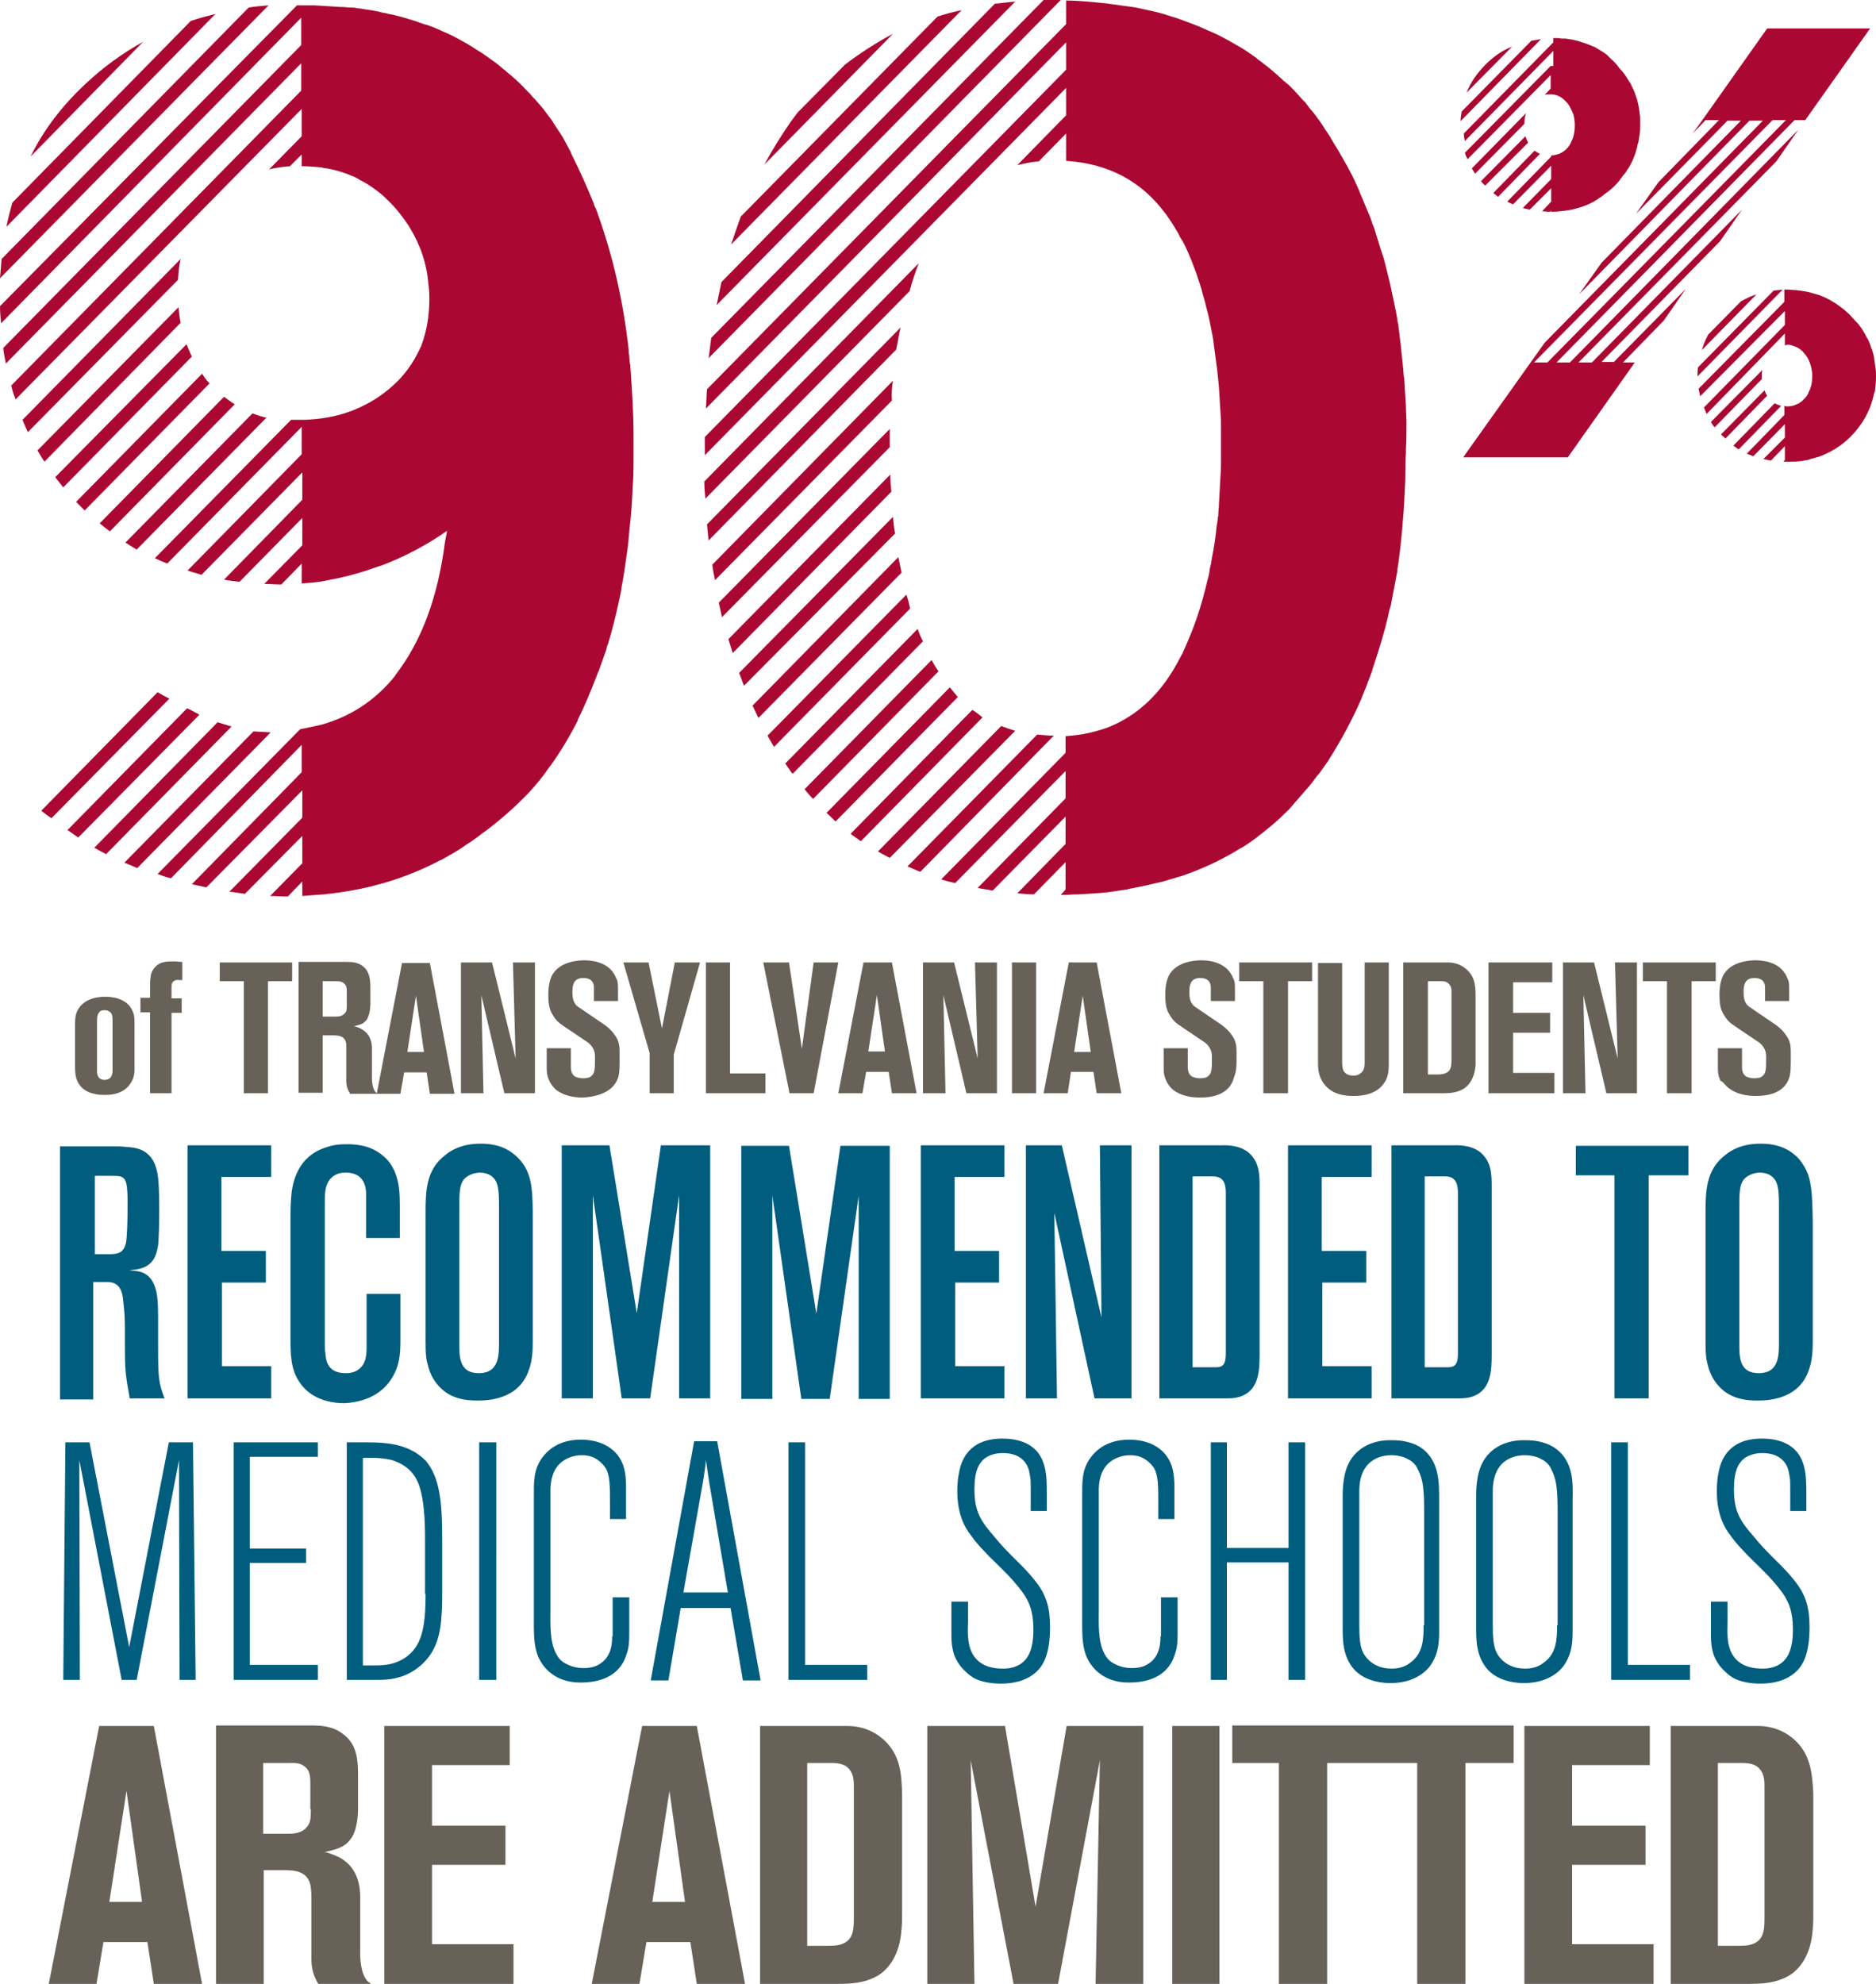 <?xml version="1.0" encoding="utf-8"?>
<!-- Generator: Adobe Illustrator 24.3.0, SVG Export Plug-In . SVG Version: 6.00 Build 0)  -->
<svg version="1.1" id="Layer_1" xmlns="http://www.w3.org/2000/svg" xmlns:xlink="http://www.w3.org/1999/xlink" x="0px" y="0px"
	 viewBox="0 0 350 370" style="enable-background:new 0 0 350 370;" xml:space="preserve">
<style type="text/css">
	.st0{fill:#AA0832;}
	.st1{fill:#005D7D;}
	.st2{fill:#686158;}
</style>
<path class="st0" d="M49.7,77.9c-0.9-0.2-1.8-0.5-2.6-0.8l-23.7,24.1c0.7,0.4,1.4,0.9,2.1,1.3L49.7,77.9z M33.7,60.2
	c-0.2-0.9-0.3-1.9-0.4-2.9L7,84c0.4,0.7,0.8,1.4,1.3,2.1L33.7,60.2z M10.3,89c0.5,0.6,1,1.3,1.5,1.9l24-24.4c-0.4-0.8-0.7-1.6-1-2.3
	L10.3,89z M37.7,69.7L14.2,93.6c0.2,0.2,0.4,0.4,0.6,0.6c0.3,0.3,0.7,0.7,1,1l23.3-23.7c-0.1-0.1-0.1-0.1-0.2-0.2
	C38.5,70.9,38.1,70.3,37.7,69.7z M29.4,129.1L7.7,151.2c0.6,0.5,1.3,1,1.9,1.4l22-22.3C30.8,129.9,30.1,129.5,29.4,129.1z
	 M118.2,81.3c0-4.5-0.3-8.8-0.6-13l0,0c0-0.2,0-0.4-0.1-0.5c0-0.5-0.1-1-0.1-1.4c0-0.2-0.1-0.4-0.1-0.7c0-0.1,0-0.3,0-0.4l0,0
	c-1-9-2.9-17.3-5.6-24.9l0,0c0-0.1-0.1-0.2-0.1-0.3c-0.2-0.6-0.4-1.2-0.7-1.7c0-0.1-0.1-0.2-0.1-0.4l0,0c-1.3-3.2-2.7-6.3-4.2-9.3
	l0,0c0-0.1-0.1-0.2-0.1-0.3c-0.5-0.9-1-1.9-1.5-2.8c-0.5-0.8-1-1.5-1.5-2.3l0,0c-0.1-0.1-0.1-0.2-0.2-0.3c-0.1-0.2-0.2-0.3-0.3-0.5
	c-0.3-0.4-0.6-0.8-0.9-1.2l0,0c-0.7-1-1.5-1.9-2.3-2.8l0,0c-0.1-0.1-0.2-0.2-0.3-0.3c-0.4-0.5-0.8-0.9-1.3-1.4c0,0,0,0-0.1-0.1l0,0
	c-0.8-0.9-1.7-1.7-2.6-2.5l0,0c-0.5-0.4-1-0.8-1.4-1.2c-0.1,0-0.1-0.1-0.2-0.1c-0.1-0.1-0.1-0.1-0.2-0.2l0,0
	c-0.9-0.8-1.9-1.5-2.9-2.2l0,0c-0.7-0.5-1.3-0.9-2-1.3l0,0c-1-0.7-2.1-1.3-3.2-1.9l0,0c-0.1,0-0.1-0.1-0.2-0.1c-0.7-0.4-1.3-0.7-2-1
	l0,0c-1.2-0.5-2.3-1.1-3.6-1.5l0,0c-0.1-0.1-0.3-0.1-0.4-0.1c-0.4-0.1-0.8-0.3-1.2-0.4C78,4.1,77.7,4,77.4,3.9l0,0
	c-1.3-0.4-2.6-0.8-3.9-1.1l0,0c-0.3-0.1-0.6-0.1-1-0.2c-0.3-0.1-0.7-0.2-1-0.2c-0.2-0.1-0.5-0.1-0.7-0.2l0,0
	c-1.4-0.3-2.9-0.5-4.3-0.7l0,0c-0.4-0.1-0.9-0.1-1.3-0.1c-0.4,0-0.9-0.1-1.3-0.1c-0.1,0-0.2,0-0.4,0l0,0c-1.6-0.1-3.2-0.2-4.8-0.3
	l0,0c-0.8,0-1.6,0-2.5,0h0v0c-0.3,0-0.5,0-0.8,0L0,57.1c0,1.1,0.1,2.1,0.2,3.2l56-57v5.1L0.6,64.9c0.1,1,0.3,1.9,0.5,2.9l55.1-56
	v5.1l-54.1,55c0.2,0.9,0.5,1.8,0.8,2.6l53.4-54.2v5.1l-6.1,6.2c1.2-0.3,2.5-0.5,3.9-0.6l2.2-2.2V31h0c1.2,0,2.3,0.1,3.4,0.2
	c0.2,0,0.4,0,0.5,0.1c0.2,0,0.5,0.1,0.7,0.1c0.2,0,0.4,0.1,0.6,0.1c1.5,0.3,3,0.8,4.4,1.4c0.3,0.1,0.6,0.3,0.8,0.4
	c0.1,0,0.2,0.1,0.3,0.2c0.3,0.1,0.5,0.3,0.8,0.4c1.1,0.6,2.2,1.4,3.2,2.2c0.2,0.2,0.5,0.4,0.7,0.6c0.1,0.1,0.2,0.2,0.3,0.3
	c0.2,0.2,0.4,0.4,0.6,0.6c0.2,0.2,0.5,0.5,0.7,0.7c1.1,1.2,2,2.4,2.8,3.6c0.1,0.1,0.1,0.2,0.2,0.3c0.7,1.2,1.4,2.4,1.9,3.7
	c0.1,0.2,0.2,0.5,0.3,0.7c0.7,1.9,1.2,3.9,1.4,6.1c0,0.3,0.1,0.6,0.1,1c0.1,0.7,0.1,1.4,0.1,2.1c0,2.4-0.3,4.7-0.9,6.8
	c-0.1,0.2-0.1,0.5-0.2,0.7c-0.1,0.4-0.3,0.8-0.4,1.2c-0.1,0.2-0.2,0.4-0.3,0.6c-1.2,2.6-2.9,5-5.2,7c-1.7,1.5-3.5,2.7-5.4,3.6
	c-0.1,0.1-0.3,0.1-0.4,0.2c-0.5,0.2-1.1,0.5-1.6,0.7c-0.1,0-0.2,0.1-0.3,0.1c-2.7,1-5.6,1.5-8.8,1.6c-0.4,0-0.7,0-1.1,0
	c-0.4,0-0.8,0-1.2,0l-25.4,25.8c0.8,0.4,1.5,0.7,2.3,1l25.1-25.5v5.1l-21.3,21.7c0.8,0.3,1.7,0.5,2.6,0.8l18.8-19.1v5.1l-14.6,14.9
	c1,0.2,1.9,0.3,2.9,0.4l11.7-11.9v5.1l-7.1,7.2c0.9,0,1.9,0.1,2.8,0.1c0.1,0,0.3,0,0.4,0l3.8-3.9v3.7c0.5,0,1-0.1,1.5-0.1l0,0
	c1.3-0.1,2.6-0.3,3.9-0.6l0,0c2.3-0.4,4.5-1,6.7-1.7l0,0c0,0,0,0,0,0c0.9-0.3,1.7-0.6,2.6-0.9c0,0,0.1,0,0.1,0
	c4.2-1.6,8.3-3.7,12.3-6.5c-0.1,0.8-0.3,1.5-0.4,2.2c-1.3,10.1-4.3,18.2-9,24.4c-0.2,0.2-0.3,0.5-0.5,0.7c-3.6,4.4-8.2,7.4-13.7,8.9
	c-0.5,0.1-0.9,0.2-1.4,0.3c-0.3,0.1-0.6,0.1-0.9,0.2c-0.5,0.1-1,0.2-1.5,0.3l-26.6,27c0.8,0.3,1.6,0.6,2.5,0.8l24.4-24.9v5.1
	l-20.5,20.9c0.9,0.2,1.8,0.4,2.7,0.6l17.9-18.1v5.1l-13.6,13.8c1,0.1,2,0.3,2.9,0.4l10.7-10.8v5.1l-6,6.1c1,0,2,0.1,3.1,0.1h0.2
	l2.7-2.8v2.7c1.4-0.1,2.7-0.2,4-0.3c0.3,0,0.6-0.1,1-0.1c2.5-0.3,5-0.7,7.5-1.3l0,0c1.6-0.4,3.1-0.8,4.6-1.3l0,0
	c3-1,5.9-2.2,8.7-3.7l-0.1,0.1c1.6-0.9,3.3-1.8,4.8-2.9c0.1-0.1,0.2-0.1,0.3-0.2c0.7-0.4,1.3-0.9,1.9-1.3c0.3-0.2,0.6-0.5,0.9-0.7
	c0.3-0.2,0.7-0.5,1-0.7l0.1-0.1c2.6-2,5.1-4.2,7.5-6.7c1.4-1.5,2.8-3.2,4-5l0.1-0.1c1.9-2.6,3.6-5.5,5.2-8.6l-0.2,0.2
	c1.4-2.7,2.6-5.7,3.8-8.8c0-0.1,0.1-0.2,0.1-0.3l0.1-0.1c0.3-1,0.7-1.9,1-2.9c0.1-0.3,0.2-0.5,0.3-0.8c0.1-0.3,0.2-0.6,0.2-0.8
	c0.1-0.2,0.1-0.4,0.2-0.5l0,0c0.8-2.6,1.5-5.4,2.1-8.2c0.2-0.9,0.4-1.8,0.5-2.7c0.4-2.1,0.7-4.2,1-6.4l0,0c0.2-1.3,0.3-2.5,0.4-3.8
	l0,0c0.2-1.8,0.4-3.7,0.5-5.6l0,0c0.1-1.2,0.1-2.4,0.2-3.6l0,0c0.1-1.7,0.1-3.5,0.1-5.3l0,0c0-0.6,0-1.2,0-1.9
	C118.2,82.3,118.2,81.8,118.2,81.3L118.2,81.3z M47.3,136.4l-24.1,24.5c0.8,0.3,1.5,0.6,2.4,1l24.9-25.3
	C49.4,136.5,48.4,136.5,47.3,136.4z M36.5,132.9c-0.6-0.3-1.1-0.6-1.6-0.8l-22.3,22.7c0.7,0.5,1.3,0.9,2,1.4l22.6-22.9
	C36.9,133.1,36.7,133,36.5,132.9z M40.6,134.7l-23,23.4c0.7,0.4,1.4,0.8,2.2,1.2l23.4-23.8C42.3,135.2,41.5,135,40.6,134.7z
	 M33.7,48.3l-29.5,30c0.3,0.8,0.7,1.6,1,2.3l28-28.4C33.3,50.8,33.4,49.5,33.7,48.3z M18.6,97.6c0.6,0.5,1.2,1,1.9,1.5l23.3-23.7
	c-0.7-0.4-1.3-0.9-2-1.4L18.6,97.6z M35.6,3.9L2.3,37.8c-0.4,1.5-0.8,2.9-1.1,4.5l39-39.7C38.6,3,37.1,3.4,35.6,3.9z M16,15.6
	c-4.3,4-7.8,8.5-10.3,13.6L26.7,7.8C22.9,9.9,19.3,12.5,16,15.6z M46.4,1.4L0.3,48.3c-0.1,1.2-0.2,2.4-0.3,3.6L50.1,1
	C48.9,1.1,47.6,1.2,46.4,1.4z M166,80l-31.9,32.4c0.2,0.9,0.4,1.8,0.6,2.7L166,83.4C166,82.3,166,81.2,166,80z M166.6,71l-33.7,34.3
	c0.1,1,0.3,1.9,0.5,2.9l33-33.5C166.3,73.4,166.4,72.2,166.6,71z M168,61.1l-36.1,36.7c0.1,1,0.2,2,0.3,3l35-35.6
	C167.5,63.8,167.7,62.4,168,61.1z M171.4,49.1l-40,40.7c0,1.1,0.1,2.1,0.2,3.2l38.1-38.7C170.2,52.4,170.8,50.7,171.4,49.1z
	 M157.7,12l-8.9,9c-0.4,0.5-0.8,1.1-1.2,1.6c-1.8,2.6-3.5,5.3-5,8.1l24-24.4C163.4,8,160.5,9.9,157.7,12z M166.1,88.5l-30.2,30.7
	c0.3,0.9,0.5,1.7,0.8,2.6l29.6-30.1C166.2,90.6,166.1,89.6,166.1,88.5z M174.9,3.1l-36.7,37.3c-0.6,1.7-1.2,3.4-1.8,5.2l43-43.7
	C177.9,2.2,176.4,2.6,174.9,3.1z M196.9,0c-0.8,0-1.5,0-2.2,0l-62,63c-0.2,1.3-0.3,2.6-0.5,3.8L197.9,0C197.6,0,197.2,0,196.9,0z
	 M185.6,0.7l-51,51.9c-0.3,1.4-0.6,2.8-0.9,4.3l55.7-56.6C188,0.4,186.8,0.6,185.6,0.7z M186.8,135.4l-23,23.4
	c0.7,0.4,1.4,0.8,2.2,1.2l23.4-23.7C188.4,136,187.6,135.7,186.8,135.4z M177.2,128.2l-23,23.4c0.6,0.5,1.1,1.1,1.7,1.6l22.8-23.2
	C178.2,129.4,177.7,128.8,177.2,128.2z M181.4,132.4l-22.7,23.1c0.6,0.5,1.3,0.9,1.9,1.4l22.7-23.1
	C182.7,133.3,182.1,132.8,181.4,132.4z M166.6,96.4l-28.7,29.1c0.3,0.8,0.6,1.6,0.9,2.4L167,99.5C166.8,98.5,166.7,97.5,166.6,96.4z
	 M193.5,137l-24.2,24.6c0.8,0.3,1.6,0.7,2.4,1l24.9-25.4C195.6,137.2,194.6,137.1,193.5,137z M173.8,123.1l-23.7,24.1
	c0.5,0.6,1,1.2,1.6,1.8l23.4-23.8C174.6,124.5,174.2,123.8,173.8,123.1z M167.6,103.9l-27.2,27.7c0.4,0.8,0.7,1.5,1.1,2.3l26.7-27.1
	C168,105.8,167.8,104.9,167.6,103.9z M169.1,110.9l-25.9,26.3c0.4,0.7,0.8,1.4,1.2,2.1l25.4-25.8
	C169.6,112.6,169.4,111.7,169.1,110.9z M171.2,117.3l-24.7,25.1c0.4,0.6,0.8,1.1,1.1,1.6c0.1,0.1,0.2,0.2,0.3,0.3l24.3-24.7
	C171.8,118.9,171.5,118.1,171.2,117.3z M262.4,78.9L262.4,78.9c0-1.1-0.1-2.2-0.1-3.2l0,0c-0.1-1.6-0.2-3.2-0.3-4.8l0,0
	c0-0.2,0-0.5-0.1-0.7c0-0.4-0.1-0.8-0.1-1.2c0-0.4-0.1-0.8-0.1-1.2l0,0c-0.2-1.6-0.3-3.1-0.5-4.6l0,0c-0.1-0.5-0.1-1-0.2-1.5
	c0-0.3-0.1-0.6-0.1-0.9c0-0.2,0-0.3-0.1-0.5l0,0c-0.2-1.5-0.5-2.9-0.8-4.3l0,0c-0.2-0.9-0.4-1.9-0.6-2.8l0,0c-0.3-1.4-0.7-2.8-1-4.1
	l0,0c-0.2-0.9-0.5-1.7-0.8-2.6l0,0c-0.4-1.3-0.8-2.6-1.2-3.9l0,0c-0.1-0.2-0.1-0.3-0.2-0.5c-0.1-0.2-0.2-0.4-0.2-0.6
	c-0.2-0.4-0.3-0.9-0.5-1.3l0,0c-0.5-1.2-1-2.4-1.5-3.6l0,0c-0.1-0.3-0.3-0.6-0.4-1c-0.2-0.4-0.3-0.7-0.5-1.1c0-0.1-0.1-0.2-0.1-0.2
	l0,0c-0.5-1.2-1.1-2.3-1.7-3.4l0,0c-0.4-0.7-0.8-1.4-1.2-2.1l0,0c-0.6-1.1-1.3-2.1-1.9-3.2l0,0c-0.4-0.7-0.9-1.3-1.3-2l0,0
	c-0.2-0.3-0.4-0.6-0.6-0.9c-0.5-0.7-1-1.4-1.6-2.1l0,0c-0.1-0.1-0.1-0.1-0.2-0.2c-0.2-0.3-0.4-0.5-0.6-0.8c-0.2-0.3-0.4-0.6-0.7-0.8
	l0,0c-0.8-0.9-1.6-1.8-2.4-2.6l0,0c-0.2-0.2-0.5-0.5-0.8-0.7c-0.1-0.1-0.3-0.3-0.5-0.4c-0.2-0.2-0.3-0.3-0.5-0.5l0,0
	c-0.9-0.8-1.8-1.6-2.7-2.3l0,0c-0.4-0.3-0.9-0.7-1.3-1c-0.1-0.1-0.2-0.1-0.3-0.2c-0.1-0.1-0.2-0.2-0.3-0.3l0,0c-1-0.7-2-1.4-3-2l0,0
	c-0.7-0.4-1.4-0.8-2.1-1.2l0,0c-1.1-0.6-2.2-1.2-3.4-1.7l0,0c-0.8-0.3-1.5-0.7-2.3-1l0,0c-1.2-0.5-2.4-0.9-3.7-1.4l0,0
	c-0.8-0.3-1.7-0.5-2.5-0.8l0,0c-1.3-0.4-2.7-0.7-4.1-1l0,0c-0.9-0.2-1.8-0.4-2.8-0.5l0,0c-1.4-0.2-2.9-0.4-4.4-0.6l0,0
	c-1-0.1-2-0.2-3.1-0.3l0,0c-1.4-0.1-2.7-0.2-4.1-0.2v4.4l-67,68.1c-0.1,1.2-0.1,2.4-0.2,3.6l67.2-68.3v5.1l-67.4,68.5
	c0,0.7,0,1.3,0,2c0,0.5,0,0.9,0,1.4l67.4-68.5v5.1l-9.1,9.3c1.3-0.3,2.6-0.6,4-0.7l5.1-5.2v5.1c7.8,0.5,14,3.7,18.5,9.8
	c0,0,0.1,0.1,0.1,0.1l0,0c0.7,1,1.4,2,2,3.1l0,0c0.3,0.4,0.5,0.9,0.7,1.3c0.1,0.1,0.1,0.2,0.2,0.3c0.1,0.1,0.1,0.2,0.2,0.3
	c0,0.1,0.1,0.1,0.1,0.2l0,0c0.6,1.1,1.1,2.3,1.6,3.5l0,0c0.3,0.8,0.6,1.6,0.9,2.4c0.4,1.3,0.9,2.5,1.2,3.9l0,0
	c0.3,0.9,0.5,1.8,0.7,2.6l0,0c0.4,1.4,0.7,2.9,1,4.5c0.2,0.9,0.3,1.7,0.4,2.6l0,0c0.2,1.5,0.4,3,0.6,4.5l0,0c0.1,1,0.2,1.9,0.3,2.9
	c0.1,1.6,0.2,3.3,0.3,4.9l0,0c0.1,1.1,0.1,2.1,0.1,3.3l0,0c0,1.1,0,2.2,0,3.3c0,0.6,0,1.2,0,1.8l0,0c0,1.2,0,2.3-0.1,3.5l0,0
	c-0.1,1.9-0.2,3.7-0.3,5.5c0,0.5-0.1,1-0.1,1.6c0,0.2,0,0.4-0.1,0.6c0,0.5-0.1,1-0.2,1.5l0,0c-0.2,2.1-0.5,4.1-0.9,6.1
	c-0.1,0.7-0.2,1.3-0.4,2c0,0.1,0,0.1,0,0.2c-0.1,0.6-0.2,1.2-0.4,1.8c-0.6,2.6-1.3,5.1-2.1,7.4c-0.7,2-1.5,3.9-2.3,5.7l0,0
	c-0.2,0.5-0.4,0.9-0.7,1.4c-3.3,6.5-7.9,10.9-13.6,13.1c-1.4,0.5-2.9,0.9-4.4,1.2l0,0c-1.1,0.2-2.3,0.3-3.4,0.4v3.1l-23.2,23.6
	c0.9,0.3,1.7,0.5,2.6,0.7l20.6-20.9v5.1l-16.4,16.7c0.9,0.2,1.9,0.3,2.8,0.5l13.6-13.8v5.1l-9,9.2c1,0.1,2.1,0.2,3.1,0.2l5.9-6v5.1
	l-0.9,1c0.3,0,0.6,0,0.9,0v0c0.6,0,1.2-0.1,1.8-0.1c0.2,0,0.4,0,0.6,0l0,0c1.9-0.1,3.7-0.2,5.5-0.4l0,0c0.7-0.1,1.4-0.2,2.1-0.3
	c0.4-0.1,0.9-0.1,1.3-0.2c0.1,0,0.3,0,0.4-0.1l0,0c2.2-0.4,4.4-0.9,6.5-1.4l0,0c1-0.3,2-0.6,3-0.9c0.1,0,0.3-0.1,0.4-0.1
	c0.5-0.2,0.9-0.3,1.4-0.5l0,0c3.5-1.3,6.8-2.9,9.8-4.8l-0.1,0.1c1-0.6,1.9-1.2,2.8-1.9c0.2-0.1,0.3-0.2,0.5-0.4
	c0.7-0.5,1.3-1,1.9-1.5c0.2-0.1,0.3-0.3,0.5-0.4c0.7-0.6,1.5-1.3,2.2-2c0.1-0.1,0.3-0.3,0.4-0.4c0.6-0.5,1.1-1.1,1.6-1.7
	c0.2-0.3,0.5-0.5,0.7-0.8c0.4-0.5,0.9-1,1.3-1.5c0.2-0.3,0.5-0.5,0.7-0.8c0.6-0.7,1.1-1.4,1.7-2.2c0.1-0.1,0.1-0.1,0.2-0.2
	c0,0,0.1-0.1,0.1-0.1c0.6-0.8,1.1-1.6,1.7-2.4c0.1-0.2,0.2-0.3,0.3-0.5l0,0l0,0c2.2-3.5,4.2-7.2,5.9-11.1l0,0
	c0.1-0.3,0.2-0.6,0.3-0.8c0.2-0.4,0.3-0.8,0.5-1.2c0.3-0.8,0.6-1.6,0.9-2.4c0.1-0.3,0.2-0.5,0.3-0.8c0-0.1,0.1-0.3,0.1-0.4l0,0
	c0.8-2.4,1.6-4.9,2.3-7.5l0,0c0.2-0.8,0.4-1.6,0.6-2.4c0.1-0.5,0.2-1.1,0.4-1.6c0-0.1,0.1-0.3,0.1-0.4l0,0c0.4-2.1,0.8-4.2,1.2-6.3
	l0,0c0-0.1,0-0.2,0-0.3c0.1-0.4,0.1-0.8,0.2-1.2c0.1-0.8,0.2-1.6,0.3-2.4l0,0c0.3-2.5,0.5-5,0.7-7.6c0-0.6,0.1-1.2,0.1-1.8l0,0
	c0.1-1.8,0.2-3.5,0.2-5.3l0,0c0-1.1,0-2.3,0.1-3.4l0,0c0-0.2,0-0.4,0-0.6C262.4,81.9,262.4,80.4,262.4,78.9z M328.7,70.2
	c0-0.4,0-0.8,0.1-1.2l-9.6,9.7c0.2,0.3,0.4,0.7,0.7,1l8.8-9C328.7,70.5,328.7,70.4,328.7,70.2z M318.7,62.4
	c-0.5,0.9-0.9,1.9-1.2,2.9l10.2-10.4c-1,0.3-2,0.8-2.9,1.3L318.7,62.4z M330.9,54.2l-14.1,14.3c-0.1,0.5-0.1,1.1-0.1,1.6v0.1
	l15.9-16.2C332.1,54.1,331.5,54.1,330.9,54.2z M277.2,12c-1.6,1.6-2.8,3.3-3.6,5.3l8.5-8.6C280.3,9.4,278.7,10.5,277.2,12z
	 M331.1,75.2l-7.7,7.9c0.3,0.2,0.6,0.5,1,0.7l7.9-8.1C331.8,75.5,331.4,75.4,331.1,75.2z M350,70.2C350,70.2,350,70.2,350,70.2
	c0-0.5,0-1.1-0.1-1.6l0,0c-0.1-0.8-0.2-1.5-0.3-2.2l0,0c-0.1-0.2-0.1-0.5-0.2-0.7c0-0.1-0.1-0.3-0.1-0.4c0-0.1,0-0.1-0.1-0.2l0,0
	c-0.2-0.6-0.4-1.2-0.7-1.8l0,0c-0.1-0.2-0.2-0.3-0.3-0.5c-0.1-0.1-0.1-0.3-0.2-0.4c0-0.1-0.1-0.1-0.1-0.2l0,0c-0.3-0.5-0.6-1-1-1.5
	l0,0c-0.1-0.2-0.3-0.4-0.5-0.6c-0.1-0.1-0.1-0.1-0.2-0.2c0,0-0.1-0.1-0.1-0.1l0,0c-0.3-0.3-0.6-0.7-0.9-1c-0.1-0.1-0.2-0.2-0.3-0.3
	l0,0c-0.3-0.3-0.6-0.5-0.9-0.8l0,0c-0.5-0.4-1-0.7-1.5-1.1l0,0c-0.3-0.2-0.7-0.4-1-0.6l0,0c-0.6-0.3-1.1-0.6-1.7-0.8l0,0
	c-0.4-0.2-0.8-0.3-1.2-0.4l0,0c-0.7-0.2-1.3-0.4-2.1-0.5l0,0c-0.5-0.1-0.9-0.1-1.4-0.2l0,0c-0.6,0-1.2-0.1-1.8-0.1
	c-0.2,0-0.3,0-0.4,0v2.3l-16,16.2c0.1,0.5,0.2,0.9,0.3,1.4L333,58v2.6l-15.1,15.4c0.2,0.4,0.3,0.8,0.5,1.2L333,62.2v2.2
	c0.2,0,0.3-0.1,0.4-0.1c0.3,0,0.6,0,0.8,0.1c0.1,0,0.2,0,0.3,0.1c0.8,0.2,1.6,0.7,2.2,1.5c0.7,0.8,1.1,1.8,1.3,3c0,0,0,0,0,0
	c0.1,0.4,0.1,0.8,0.1,1.2c0,1.1-0.2,2.1-0.7,3c0,0.1-0.1,0.2-0.1,0.3c-0.2,0.3-0.4,0.6-0.6,0.8c-0.2,0.2-0.4,0.4-0.6,0.6
	c-0.1,0-0.1,0.1-0.2,0.1c-0.2,0.2-0.4,0.3-0.7,0.4c-0.1,0-0.1,0-0.2,0.1c-0.5,0.2-1.1,0.3-1.7,0.3c-0.1,0-0.2-0.1-0.4-0.1v1.7
	l-7,7.2c0.4,0.2,0.8,0.3,1.2,0.5l5.9-6v2.5l-4,4c0.4,0.1,0.9,0.2,1.4,0.3l2.6-2.7v2.6l-0.3,0.3c0.2,0,0.4,0,0.7,0c0,0,0.1,0,0.1,0
	c0.1,0,0.2,0,0.3,0c0.2,0,0.4,0,0.5,0l0,0c1,0,1.9-0.1,2.8-0.3l0,0c0.2,0,0.5-0.1,0.7-0.2c0.4-0.1,0.8-0.2,1.1-0.3
	c0.1,0,0.3-0.1,0.4-0.1l0,0c2.2-0.8,4.2-2,5.9-3.7c1.9-1.9,3.2-4,4-6.4l0,0c0,0,0-0.1,0-0.1c0-0.1,0-0.1,0.1-0.2
	c0.1-0.4,0.2-0.8,0.3-1.2c0-0.1,0-0.2,0.1-0.3c0-0.1,0-0.2,0.1-0.3l0,0C349.9,72.1,350,71.2,350,70.2L350,70.2z M329.2,72.8
	l-8.1,8.2c0.1,0.2,0.3,0.3,0.4,0.4c0.1,0.1,0.3,0.2,0.4,0.4l7.8-8C329.5,73.6,329.4,73.2,329.2,72.8z M274.6,31.4
	c0.2,0.3,0.4,0.7,0.6,1l9.2-9.3c0-0.7,0.1-1.4,0.3-2L274.6,31.4z M285.7,7.6l-13,13.2c-0.1,0.6-0.2,1.2-0.2,1.8l15-15.3
	C286.9,7.4,286.3,7.5,285.7,7.6z M285.1,26.6c-0.2-0.4-0.4-0.8-0.5-1.2l-8.3,8.4c0.3,0.3,0.5,0.6,0.8,0.8L285.1,26.6z M287.3,28.7
	c-0.4-0.2-0.7-0.4-1-0.6l-7.7,7.9c0.3,0.2,0.6,0.5,0.9,0.7L287.3,28.7z M289.3,12.3l-16,16.2c0.1,0.4,0.3,0.8,0.5,1.2L289.3,14v2.5
	l-1.1,1.2c0.3-0.1,0.6-0.1,0.9-0.1c0.1,0,0.1,0,0.2,0v0c0.9,0,1.7,0.3,2.4,0.9c0,0,0,0,0.1,0.1c0.2,0.2,0.4,0.4,0.6,0.6
	c0.4,0.5,0.7,1.1,1,1.8c0,0.1,0,0.1,0.1,0.2c0.2,0.7,0.3,1.4,0.3,2.2c0,0.8-0.1,1.5-0.3,2.2c0,0.1-0.1,0.2-0.1,0.3
	c-0.1,0.2-0.2,0.4-0.3,0.6c0,0.1-0.1,0.2-0.1,0.3c-0.2,0.3-0.3,0.5-0.5,0.7c-0.8,1-1.9,1.4-3.1,1.5v0.2l-8.2,8.4
	c0.4,0.2,0.7,0.4,1.1,0.5l7.1-7.2v2.5l-5.3,5.4c0.4,0.1,0.9,0.2,1.3,0.3l4-4v2.5l-1.7,1.8c0.5,0,1,0.1,1.5,0.1h0l0.2-0.2v0.2
	c0.9,0,1.7-0.1,2.6-0.2l0,0c0.7-0.1,1.4-0.2,2-0.4l0,0c1.6-0.4,3-1,4.3-1.9l0,0c0,0,0.1-0.1,0.1-0.1c0.4-0.2,0.7-0.5,1.1-0.8
	c0.1-0.1,0.2-0.1,0.3-0.2c0.5-0.4,0.9-0.7,1.3-1.1c0.3-0.3,0.7-0.7,1-1.1c0.1-0.1,0.2-0.2,0.2-0.3c0.3-0.3,0.5-0.7,0.8-1
	c0.1-0.1,0.2-0.3,0.3-0.4c0.1-0.2,0.2-0.4,0.4-0.6l0,0c0.8-1.3,1.4-2.8,1.7-4.3l0,0c0-0.1,0-0.2,0.1-0.3c0-0.2,0.1-0.3,0.1-0.5
	c0.1-0.4,0.1-0.8,0.2-1.2l0,0c0.1-0.6,0.1-1.2,0.1-1.8c0-0.3,0-0.5,0-0.8l0,0c0-0.1,0-0.3,0-0.4c0-0.3,0-0.6-0.1-0.8
	c0-0.1,0-0.2,0-0.3l0,0c-0.1-0.7-0.2-1.4-0.4-2.1l0,0c0,0,0-0.1,0-0.1c-0.1-0.3-0.2-0.6-0.3-0.9c0-0.1-0.1-0.2-0.1-0.3l0,0
	c-0.2-0.6-0.5-1.2-0.8-1.8l0,0c0,0,0,0,0-0.1c-0.1-0.2-0.2-0.3-0.3-0.4c-0.1-0.2-0.2-0.4-0.3-0.5l0,0c-0.4-0.7-0.9-1.4-1.5-2
	c-0.1-0.1-0.2-0.2-0.3-0.4l0,0c-0.2-0.2-0.3-0.4-0.5-0.6c-0.2-0.2-0.5-0.5-0.7-0.7l0,0c-0.1-0.1-0.2-0.1-0.2-0.2
	c-0.1-0.1-0.3-0.2-0.4-0.4c-0.1-0.1-0.2-0.1-0.2-0.2l0,0c-0.5-0.4-1-0.7-1.5-1l0,0c-0.2-0.1-0.3-0.2-0.5-0.3
	c-0.1-0.1-0.2-0.1-0.3-0.2c-0.1,0-0.2-0.1-0.3-0.1l0,0c-0.6-0.3-1.2-0.5-1.8-0.7l0,0c-0.2-0.1-0.4-0.1-0.6-0.2
	c-0.1,0-0.2-0.1-0.3-0.1c-0.1,0-0.2-0.1-0.4-0.1l0,0c-0.7-0.2-1.4-0.3-2.1-0.4l0,0c-0.2,0-0.4,0-0.5,0c0,0-0.1,0-0.1,0
	c-0.3,0-0.6-0.1-0.9-0.1l0,0c-0.3,0-0.5,0-0.8,0v0.8l-16.7,17c0,0.5,0.1,1,0.2,1.4l16.5-16.8V12.3z M298.7,67.6L320.9,45l4.1-5.9
	l-28,28.5h-2.5l36.9-37.5l4.1-5.9l-42.6,43.4h-2.5l44.4-45.2h2l8.5-12l0.7-1l0,0l2.9-4.1h-19.2l-12.1,17.1h0l-1.8,2.5l2.4-2.5h2.5
	L309.4,34l-4.2,5.9l17.1-17.4h2.5l-26,26.5l-4.2,5.9l31.8-32.4h2.5l-40.7,41.4l-4.2,5.9l0,0l-6.4,9l0,0l-4.2,5.9l0,0l-0.4,0.6H288
	l0,0h1.6v0h2.9L305,67.6h-2.2l7.6-7.8l4.1-5.9l-13.4,13.6H298.7z M288.7,67.6h-2.5l44.5-45.2h2.5L288.7,67.6z"/>
<path class="st1" d="M17.4,239.1h2.5c0.7,0,1.4,0.1,2,0.6c0.8,0.7,1,1.9,1.1,3c0.2,1.6,0.3,3.3,0.3,4.9v3.3c0,4.5,0.1,5.5,0.9,9.9
	h6.5c-1.1-2.9-1.2-3.9-1.2-9.3v-5.1c0-3.9-0.1-5.8-1.1-7.5c-1.3-2.1-3.3-1.8-4.3-2c1-0.1,3.7-0.1,4.8-2.5c0.5-1.1,0.7-2.5,0.7-3.7
	c0.1-1.9,0.1-3.7,0.1-5.5c0-3.2-0.1-5.5-0.4-6.7c-0.9-4.3-4.1-4.5-5.8-4.6c-0.7-0.1-1.5-0.1-2.3-0.1H11.2v47.2h6.2V239.1z
	 M17.5,219.3h3.2c1.2,0,1.9,0,2.3,0.4c0.4,0.3,0.6,0.9,0.7,1.9s0.1,2,0.1,3c0,3.3-0.1,6.1-0.3,7.2c-0.4,1.7-1.3,2.1-2.9,2.1h-2.9
	V219.3z M50.6,254.8h-9.2v-15.6h8.2v-5.9h-8.3v-13.8h9.3v-5.9H35v47.2h15.6V254.8z M73,257.2c1.5-2.3,1.7-4.5,1.7-7.1v-8.8h-6.3v9.2
	c0,1.7,0.1,3.7-1.5,4.9c-0.9,0.7-2,0.7-2.4,0.7c-3.5,0-3.7-2.5-3.8-3.8c-0.1-0.5-0.1-1.1-0.1-1.6v-26.1c0-1.8-0.1-3.8,1.4-5.1
	c0.5-0.4,1.2-0.8,2.5-0.8c4.2,0,3.8,3.9,3.8,4.9v7.3h6.3v-6c0-2.3-0.1-4.4-1-6.5c-0.5-1.1-1.2-2.1-2.2-2.9c-1.2-1-3.1-2.1-6.6-2.1
	c-1.5,0-2.6,0.1-4,0.6c-6,1.9-6.4,7.9-6.5,9.7c-0.1,1.1-0.1,2.1-0.1,3.2v22.8c0,2.7,0,5.7,1.7,8.1c1.1,1.7,3.6,3.9,8.4,3.9
	C69.5,261.4,71.9,258.9,73,257.2z M95.8,215.2c-2.3-1.9-5.2-1.9-6.2-1.9c-3.4,0-5.4,1.2-6.5,2.1c-3.7,2.8-3.7,6.9-3.7,11.1V250
	c0,2.7,0.1,3.5,0.5,4.9c1,3.7,3.8,5.3,5.1,5.7c1.6,0.6,3.4,0.6,4,0.6c1.4,0,7.6,0.1,9.6-5.5c0.7-1.8,0.8-3.7,0.8-5.5v-22.4
	c0-5.3-0.1-7.7-1.4-10.1C97.7,217.2,97,216.1,95.8,215.2z M89.3,256.1c-3.2,0-3.6-2.4-3.6-4.9v-25.3c0-3.5-0.1-5.5,1.5-6.5
	c0.9-0.6,1.9-0.7,2.3-0.7c1.7,0,2.5,0.8,2.9,1.4c0.7,1.1,0.7,2.9,0.7,5.8v23.8C93.1,252.5,93.3,256.1,89.3,256.1z M126.7,260.8h5.8
	v-47.2h-9.2l-4.5,31.3l-5.1-31.3h-8.9v47.2h5.8v-37.9l5.4,37.9h5.3l5.4-37.9V260.8z M152.3,245l-5.1-31.3h-8.9v47.2h5.8v-37.9
	l5.4,37.9h5.3l5.4-37.9v37.9h5.8v-47.2h-9.2L152.3,245z M187.4,254.8h-9.2v-15.6h8.2v-5.9h-8.3v-13.8h9.3v-5.9h-15.6v47.2h15.6
	V254.8z M204.2,260.8h6.9v-47.2h-5.9l0.3,32.1l-7.4-32.1h-6.7v47.2h5.8l-0.5-34.6L204.2,260.8z M234.7,256.5
	c0.2-0.9,0.3-1.9,0.3-3.9v-31.4c0-2.3-0.1-4.5-2-6.2c-1.9-1.6-4.6-1.4-5.2-1.4h-11.5v47.2h12C229.7,260.8,233.7,261.1,234.7,256.5z
	 M226.7,255h-4.2v-35.6h3.6c0.5,0,2.2-0.1,2.5,1.9c0.1,0.5,0.1,0.9,0.1,1.4v29.7C228.7,254.6,228.1,255,226.7,255z M255.9,254.8
	h-9.2v-15.6h8.2v-5.9h-8.3v-13.8h9.3v-5.9h-15.6v47.2h15.6V254.8z M278,256.5c0.2-0.9,0.3-1.9,0.3-3.9v-31.4c0-2.3-0.1-4.5-2-6.2
	c-1.9-1.6-4.6-1.4-5.2-1.4h-11.5v47.2h12C273,260.8,277,261.1,278,256.5z M272,252.4c0,2.2-0.6,2.6-2,2.6h-4.2v-35.6h3.6
	c0.5,0,2.2-0.1,2.5,1.9c0.1,0.5,0.1,0.9,0.1,1.4V252.4z M301.2,260.8h6.4v-41.6h7.4v-5.5H294v5.5h7.2V260.8z M336.7,217.7
	c-0.3-0.5-0.9-1.6-2.1-2.5c-2.3-1.9-5.2-1.9-6.2-1.9c-3.4,0-5.4,1.2-6.5,2.1c-3.7,2.8-3.7,6.9-3.7,11.1V250c0,2.7,0.1,3.5,0.5,4.9
	c1,3.7,3.8,5.3,5.1,5.7c1.6,0.6,3.4,0.6,4,0.6c1.4,0,7.6,0.1,9.6-5.5c0.7-1.8,0.8-3.7,0.8-5.5v-22.4
	C338.1,222.5,338,220,336.7,217.7z M328.1,256.1c-3.2,0-3.6-2.4-3.6-4.9v-25.3c0-3.5-0.1-5.5,1.5-6.5c0.9-0.6,1.9-0.7,2.3-0.7
	c1.7,0,2.5,0.8,2.9,1.4c0.7,1.1,0.7,2.9,0.7,5.8v23.8C331.9,252.5,332.1,256.1,328.1,256.1z M31.5,269l-7.4,38.2L16.7,269h-4.5
	l-0.4,44.3h3.1l-0.1-41l7.9,41h2.8l7.9-41l0.1,41h3L36,269H31.5z M43.6,313.3h15.7v-2.8H46.6v-19h10.5v-2.7H46.6v-17.1h12.7V269
	H43.6V313.3z M68.5,269h-3.8v44.3h5.9c0.3,0,2.1,0,3.5-0.4c2.2-0.5,3.7-1.7,4.4-2.3c3-2.6,3.7-6,3.9-9.7c0.1-1.4,0.1-2.6,0.1-4v-9.9
	c0-7.5-0.6-11.5-3-14.5C76.5,269.4,72.5,269,68.5,269z M79.4,297.3c0,6.5-0.8,9.7-3.7,11.8c-1.8,1.2-3.5,1.5-5.5,1.5h-2.5v-38.7H70
	c0.4,0,1.9,0.1,3.1,0.4c0.9,0.3,3.3,1.1,4.6,3.6c1.5,2.8,1.6,8.1,1.6,11.2V297.3z M89.4,313.3h3.2V269h-3.2V313.3z M114.2,305.2
	c0,0.8,0.1,3.9-2.6,5.3c-0.5,0.3-1.4,0.6-2.8,0.6c-0.6,0-1.9-0.1-3.2-0.8c-0.8-0.4-1.4-1-1.8-1.8c-1.3-2.2-1.1-6-1.1-8.3v-21.8
	c0-0.8-0.2-4.4,2.6-6.1c1.3-0.8,2.6-0.9,3.2-0.9c1.5,0,2.3,0.4,2.9,0.8c0.9,0.6,1.4,1.3,1.6,1.6c0.8,1.4,0.8,3.3,0.8,6.6v2.9h3v-6.2
	c0-0.4,0-2.4-0.6-4c-1.3-3.3-4.5-4.6-7.8-4.6c-2.8,0-5.4,0.9-7.2,3.3c-1.7,2.3-1.6,4.6-1.6,7.3v24c0,2.8,0.2,4,0.6,5.3
	c0.6,1.9,2.8,5.4,8.1,5.4c5.5,0,7.7-2.6,8.5-5c0.4-1.1,0.6-1.9,0.6-4.1v-6.8h-3.1V305.2z M129.5,268.8l-8.1,44.6h3.3l2.3-13.5h9.3
	l2.3,13.5h3.3l-8.1-44.6H129.5z M127.5,297l3.7-20.9c0.2-1.3,0.4-2.5,0.5-3.8c0.2,1.4,0.4,2.8,0.6,4.1l3.5,20.6H127.5z M150.2,269
	h-3.1v44.3h14.7v-2.8h-11.6V269z M188.6,290c-1.1-1.1-2.1-2.2-3-3.3c-2.7-3.1-3.8-4.8-3.8-9c0-3.3,0.8-5,2.2-5.9
	c1.3-0.8,2.7-0.8,3.1-0.8c3.8,0,4.8,2.4,5,3.9c0.2,0.9,0.2,1.4,0.2,2.9v4h3v-3.2c0-3.2,0-7-3.1-9c-2-1.3-4.5-1.3-5.2-1.3
	c-6.2,0-7.7,4-8.1,6.5c-0.3,1.3-0.3,3.1-0.3,3.3c0,4.3,1.4,6.8,2.5,8.2c0.9,1.3,2.5,3.1,5.1,5.6c0.4,0.4,3.4,3.2,5,5.7
	c0.8,1.3,1.6,2.9,1.6,6.3c0,3.6-0.9,5.5-2.5,6.5c-1.3,0.8-2.7,0.8-3.2,0.8c-5.7,0-6.4-4-6.5-6.1c-0.1-0.9,0-1.8,0-2.8v-3.6h-3.1v6.3
	c0,1.3,0.1,2.3,0.5,3.6c0.5,1.3,1.2,2.3,2.2,3.2c0.6,0.6,1.1,0.9,1.4,1.1c1.4,0.8,3.4,1.1,5.1,1.1c4.3,0,6.5-1.7,7.6-3.3
	c0.9-1.3,1.6-3.5,1.6-7.2c0-3.5-0.6-6-2.8-8.7C191.8,293.1,190.2,291.6,188.6,290z M216.5,305.2c0,0.8,0.1,3.9-2.6,5.3
	c-0.5,0.3-1.4,0.6-2.8,0.6c-0.6,0-1.9-0.1-3.2-0.8c-0.8-0.4-1.4-1-1.8-1.8c-1.3-2.2-1.1-6-1.1-8.3v-21.8c0-0.8-0.2-4.4,2.6-6.1
	c1.3-0.8,2.6-0.9,3.2-0.9c1.5,0,2.3,0.4,2.9,0.8c0.9,0.6,1.4,1.3,1.6,1.6c0.8,1.4,0.8,3.3,0.8,6.6v2.9h3v-6.2c0-0.4,0-2.4-0.6-4
	c-1.3-3.3-4.5-4.6-7.8-4.6c-2.8,0-5.4,0.9-7.2,3.3c-1.7,2.3-1.6,4.6-1.6,7.3v24c0,2.8,0.2,4,0.6,5.3c0.6,1.9,2.8,5.4,8.1,5.4
	c5.5,0,7.7-2.6,8.5-5c0.4-1.1,0.6-1.9,0.6-4.1v-6.8h-3.1V305.2z M240.4,288.7h-11.5V269h-3v44.3h3v-21.9h11.5v21.9h3.1V269h-3.1
	V288.7z M265.4,270.2c-1.6-1.2-3.7-1.6-5.7-1.6c-3.8-0.1-7.2,1.6-8.5,5.3c-0.7,2-0.7,4.5-0.7,5v25c0,2.6,0.2,5.1,2,7.3
	c2.2,2.6,6,2.7,6.9,2.7c4.5,0,6.9-2.2,7.8-3.8c1.1-1.8,1.3-3.7,1.3-5.8v-24.5C268.5,276.4,268.5,272.6,265.4,270.2z M265.6,303.1
	c0,2.6-0.1,5.3-2.5,7c-1,0.8-2.2,1.1-3.5,1.1c-3.5,0-5.1-2.3-5.5-3.5c-0.4-1.1-0.5-2.5-0.5-5v-24.4c0-0.8-0.1-4.3,2.6-6
	c0.5-0.3,1.6-0.9,3.4-0.9c1.4,0,2.5,0.4,3,0.7c1.3,0.6,1.8,1.6,2,2.1c0.9,1.7,1.1,3.8,1.1,7.5V303.1z M290.3,270.2
	c-1.6-1.2-3.7-1.6-5.7-1.6c-3.8-0.1-7.2,1.6-8.5,5.3c-0.7,2-0.7,4.5-0.7,5v25c0,2.6,0.2,5.1,2,7.3c2.2,2.6,6,2.7,6.9,2.7
	c4.5,0,6.9-2.2,7.8-3.8c1.1-1.8,1.3-3.7,1.3-5.8v-24.5C293.5,276.4,293.5,272.6,290.3,270.2z M290.5,303.1c0,2.6-0.1,5.3-2.5,7
	c-1,0.8-2.2,1.1-3.5,1.1c-3.5,0-5.1-2.3-5.5-3.5c-0.4-1.1-0.5-2.5-0.5-5v-24.4c0-0.8-0.1-4.3,2.6-6c0.5-0.3,1.6-0.9,3.4-0.9
	c1.4,0,2.5,0.4,3,0.7c1.3,0.6,1.8,1.6,2,2.1c0.9,1.7,1.1,3.8,1.1,7.5V303.1z M303.7,269h-3.1v44.3h14.7v-2.8h-11.6V269z M330.3,290
	c-1.1-1.1-2.1-2.2-3-3.3c-2.7-3.1-3.8-4.8-3.8-9c0-3.3,0.8-5,2.2-5.9c1.3-0.8,2.7-0.8,3.1-0.8c3.8,0,4.8,2.4,5,3.9
	c0.2,0.9,0.2,1.4,0.2,2.9v4h3v-3.2c0-3.2,0-7-3.1-9c-2-1.3-4.5-1.3-5.2-1.3c-6.2,0-7.7,4-8.1,6.5c-0.3,1.3-0.3,3.1-0.3,3.3
	c0,4.3,1.4,6.8,2.5,8.2c0.9,1.3,2.5,3.1,5.1,5.6c0.4,0.4,3.4,3.2,5,5.7c0.8,1.3,1.6,2.9,1.6,6.3c0,3.6-0.9,5.5-2.5,6.5
	c-1.3,0.8-2.7,0.8-3.2,0.8c-5.7,0-6.4-4-6.5-6.1c-0.1-0.9,0-1.8,0-2.8v-3.6h-3.1v6.3c0,1.3,0.1,2.3,0.5,3.6c0.5,1.3,1.2,2.3,2.2,3.2
	c0.6,0.6,1.1,0.9,1.4,1.1c1.4,0.8,3.4,1.1,5.1,1.1c4.3,0,6.5-1.7,7.6-3.3c0.9-1.3,1.6-3.5,1.6-7.2c0-3.5-0.6-6-2.8-8.7
	C333.5,293.1,331.9,291.6,330.3,290z"/>
<path class="st2" d="M17.6,204c0.3,0.1,0.9,0.2,1.8,0.2c0.7,0,3.2,0.1,4.7-1.8c0.8-1,1-1.9,1-3.1v-8.5c0-1.2-0.1-1.7-0.4-2.3
	c-1.1-2.6-4.5-2.6-5.1-2.6c-2.1,0-4.4,0.7-5.3,2.9c-0.2,0.6-0.3,1-0.3,2.2v7.9c0,1.2,0.1,1.8,0.3,2.4C15,203.3,16.9,203.9,17.6,204z
	 M18.7,188.6c0.1-0.1,0.4-0.2,0.8-0.2c0.1,0,0.5,0,0.8,0.2c0.6,0.3,0.7,0.8,0.7,1.9v9c0,0.3,0.1,1.9-1.5,1.9c-1.5,0-1.4-1.5-1.4-1.8
	v-9C18.1,189.8,18.1,189.1,18.7,188.6z M27.9,203.9H32v-15h1.9v-2.7H32V184c0-0.2,0-1,0.8-1.2c0.2-0.1,0.6,0,1.2,0v-3.4
	c-0.5,0-1-0.1-1.5-0.1c-1.2,0-2.5,0-3.4,0.9c-0.3,0.3-0.9,0.9-1,2c-0.1,1-0.1,0.2-0.1,3.9h-1.8v2.7h1.8V203.9z M45.5,203.9H50V183
	h4.5v-3.5H41v3.5h4.5V203.9z M60.2,193.1h2.1c1.2,0,2.2,0.3,2.3,1.7c0,0.4,0,0.8,0,1.2v5.6c0,1,0.3,1.6,0.5,2
	c0.1,0.1,0.1,0.2,0.2,0.4h9.4l0.7-4h4.2l0.6,4h4.6l-4.6-24.4H75l-4.7,24.3c-0.1-0.1-0.2-0.2-0.3-0.3c-0.7-0.9-0.6-2.8-0.6-2.9v-5
	c0-0.7,0-2.7-2-3.8c-0.5-0.3-1.2-0.5-1.4-0.5c1.2-0.3,1.7-0.4,2.1-0.9c0.3-0.2,0.5-0.6,0.5-0.7c0.5-0.9,0.5-2.5,0.5-2.6v-2.6
	c0-1.6,0-3.3-1.4-4.4c-0.9-0.7-1.9-0.8-3-0.8h-9v24.4h4.5V193.1z M77.6,185.7l1.5,10.5h-3.1L77.6,185.7z M60.2,183h2.4
	c0.6,0,1.1,0,1.6,0.4c0.4,0.4,0.5,0.7,0.5,1.6v2.3c0,1,0,1.3-0.4,1.7c-0.4,0.5-1.1,0.6-1.7,0.6h-2.4V183z M96.2,197.4l-4.4-17.9
	h-5.8v24.4h4.2l-0.4-18.3l4.3,18.3h5.7v-24.4h-4.1L96.2,197.4z M115.4,200.7c0.2-0.9,0.2-1.7,0.2-3.6c0-1.7,0.1-2.8-1-4.2
	c-0.7-1-1.7-1.7-2-1.9l-4.4-3c-0.5-0.3-0.8-0.6-0.9-0.8c-0.6-0.8-0.5-2.2-0.5-2.4c0-2,1-2.4,2-2.4c1.7,0,2,1,2,1.8v2.5h4.5v-2.4
	c0-1.2-0.1-1.4-0.4-2c-1.3-3.2-5.2-3.2-5.9-3.2c-0.5,0-4.7,0-6.1,3c-0.6,1.3-0.6,3-0.6,3.4c0,2.1,0.3,3,0.9,3.9c0.6,1,1.1,1.4,2,2
	l4.3,2.9c0.2,0.1,0.7,0.5,1,1c0.6,0.8,0.5,1.9,0.5,2.2c0,1.7,0,2.7-0.7,3.2c-0.3,0.3-0.8,0.4-1.6,0.4c-0.7,0-1.1-0.2-1.4-0.3
	c-0.9-0.6-0.8-1.6-0.8-2.5v-2.8h-4.5v3.6c0,1.4,0.2,1.8,0.5,2.5c0.2,0.4,0.5,1,1.3,1.7c1.5,1.1,3.3,1.4,5,1.4
	C113.2,204.4,114.9,202.6,115.4,200.7z M121.1,203.9h4.6v-7.2l4.9-17.2h-4.7l-2.4,12.3l-2.5-12.3h-4.7l4.9,16.9V203.9z M142.8,200.2
	h-6.6v-20.7h-4.5v24.4h11.1V200.2z M151.8,203.9l4.6-24.4h-4.6l-2.2,16.1l-2.4-16.1h-4.8l4.9,24.4H151.8z M161.1,179.5l-4.7,24.4
	h4.5l0.7-4h4.2l0.6,4h4.6l-4.6-24.4H161.1z M162,196.1l1.6-10.5l1.5,10.5H162z M176,185.6l4.3,18.3h5.7v-24.4h-4.1l0.5,17.9
	l-4.4-17.9h-5.8v24.4h4.2L176,185.6z M193.3,179.5h-4.5v24.4h4.5V179.5z M199.8,199.9h4.2l0.6,4h4.6l-4.6-24.4h-5.2l-4.7,24.4h4.5
	L199.8,199.9z M202,185.7l1.5,10.5h-3.1L202,185.7z M230.7,197.1c0-1.7,0.1-2.8-1-4.2c-0.7-1-1.7-1.7-2-1.9l-4.4-3
	c-0.5-0.3-0.8-0.6-0.9-0.8c-0.6-0.8-0.5-2.2-0.5-2.4c0-2,1-2.4,2-2.4c1.7,0,2,1,2,1.8v2.5h4.5v-2.4c0-1.2-0.1-1.4-0.4-2
	c-1.3-3.2-5.2-3.2-5.9-3.2c-0.5,0-4.7,0-6.1,3c-0.6,1.3-0.6,3-0.6,3.4c0,2.1,0.3,3,0.9,3.9c0.6,1,1.1,1.4,2,2l4.3,2.9
	c0.2,0.1,0.7,0.5,1,1c0.6,0.8,0.5,1.9,0.5,2.2c0,1.7,0,2.7-0.7,3.2c-0.3,0.3-0.8,0.4-1.6,0.4c-0.7,0-1.1-0.2-1.4-0.3
	c-0.9-0.6-0.8-1.6-0.8-2.5v-2.8h-4.5v3.6c0,1.4,0.2,1.8,0.5,2.5c0.2,0.4,0.5,1,1.3,1.7c1.5,1.1,3.3,1.4,5,1.4c4.2,0,5.8-1.8,6.3-3.7
	C230.7,199.7,230.7,198.9,230.7,197.1z M235.8,203.9h4.5V183h4.5v-3.5h-13.6v3.5h4.5V203.9z M247.4,202.6c1.3,1.4,3.2,1.8,5,1.8
	c0.6,0,3.9,0.1,5.6-2.1c1-1.2,1.1-2.5,1.1-3.9v-18.9h-4.5v18.1c0,0.9,0.1,2-0.8,2.6c-0.5,0.4-1.1,0.4-1.3,0.4c-0.3,0-1.4,0-1.9-1
	c-0.2-0.6-0.2-1.2-0.2-1.9v-18.1h-4.5v18.8c0,0.9,0.1,1.8,0.5,2.7C246.7,201.8,247.2,202.4,247.4,202.6z M273,203.1
	c1-0.6,2.1-1.9,2.3-4.5c0-0.4,0-0.9,0-1.3v-11.4c0-2-0.1-3.8-1.8-5.2c-1.3-1.1-2.7-1.2-3.4-1.2h-8.3v24.4h7.2
	C270.5,203.9,271.8,203.8,273,203.1z M266.4,200.3V183h1.8c0.7,0,1.5-0.1,2,0.4c0.7,0.6,0.6,1.3,0.6,2.1v12.2c0,1.2-0.1,2.3-1.6,2.6
	c-0.4,0.1-0.9,0.1-1.3,0.1H266.4z M290,200.1h-7.7v-7.5h6.9v-3.7h-6.9v-5.7h7.3v-3.7h-11.9v24.4H290V200.1z M295.4,185.6l4.3,18.3
	h5.7v-24.4h-4.1l0.5,17.9l-4.4-17.9h-5.8v24.4h4.2L295.4,185.6z M315.6,203.9V183h4.5v-3.5h-13.6v3.5h4.5v20.9H315.6z M322.6,203
	c1.5,1.1,3.3,1.4,5,1.4c4.2,0,5.8-1.8,6.3-3.7c0.2-0.9,0.2-1.7,0.2-3.6c0-1.7,0.1-2.8-1-4.2c-0.7-1-1.7-1.7-2-1.9l-4.4-3
	c-0.5-0.3-0.8-0.6-0.9-0.8c-0.6-0.8-0.5-2.2-0.5-2.4c0-2,1-2.4,2-2.4c1.7,0,2,1,2,1.8v2.5h4.5v-2.4c0-1.2-0.1-1.4-0.4-2
	c-1.3-3.2-5.2-3.2-5.9-3.2c-0.5,0-4.7,0-6.1,3c-0.6,1.3-0.6,3-0.6,3.4c0,2.1,0.3,3,0.9,3.9c0.6,1,1.1,1.4,2,2l4.3,2.9
	c0.2,0.1,0.7,0.5,1,1c0.6,0.8,0.5,1.9,0.5,2.2c0,1.7,0,2.7-0.7,3.2c-0.3,0.3-0.8,0.4-1.6,0.4c-0.7,0-1.1-0.2-1.4-0.3
	c-0.9-0.6-0.8-1.6-0.8-2.5v-2.8h-4.5v3.6c0,1.4,0.2,1.8,0.5,2.5C321.5,201.7,321.8,202.4,322.6,203z M18.5,321.9L9.1,370H18l1.3-7.8
	h8.2l1.2,7.8h9l-9-48.1H18.5z M20.4,354.7l3.2-20.7l2.9,20.7H20.4z M68.4,369.3c-1.4-1.8-1.2-5.5-1.2-5.7v-9.8
	c0-1.3-0.1-5.4-3.9-7.4c-1-0.5-2.5-1-2.7-1c2.3-0.5,3.3-0.9,4.2-1.7c0.5-0.5,0.9-1.1,1-1.3c1-1.8,1-4.8,1-5.2V332
	c0-3.1,0.1-6.5-2.8-8.6c-1.8-1.4-3.8-1.6-5.9-1.6H40.3V370h8.9v-21.2h4.2c2.3,0,4.3,0.6,4.6,3.3c0.1,0.8,0.1,1.6,0.1,2.3v11
	c0,1.9,0.5,3.1,0.9,3.9c0.1,0.3,0.3,0.5,0.4,0.7h9.8C68.9,369.7,68.6,369.6,68.4,369.3z M58,337.4c0,1.9-0.1,2.6-0.8,3.4
	c-0.8,1-2.2,1.2-3.4,1.2h-4.7v-13.2h4.7c1.2,0,2.1-0.1,3.1,0.7c0.8,0.7,1,1.4,1,3.2V337.4z M80.6,347.8h13.7v-7.3H80.6v-11.3h14.5
	v-7.3H71.7V370h24.1v-7.4H80.6V347.8z M119.8,321.9l-9.4,48.1h8.9l1.3-7.8h8.2l1.2,7.8h9l-9-48.1H119.8z M121.7,354.7l3.2-20.7
	l2.9,20.7H121.7z M164.7,324.3c-2.6-2.2-5.3-2.4-6.6-2.4h-16.3V370H156c2.7,0,5.2-0.1,7.7-1.5c1.9-1.1,4.2-3.7,4.5-8.8
	c0.1-0.9,0.1-1.8,0.1-2.7v-22.5C168.2,330.6,167.9,327.1,164.7,324.3z M159.3,333.8v24c0,2.4-0.2,4.5-3.1,5
	c-0.8,0.1-1.7,0.1-2.5,0.1h-3.1v-34.1h3.5c1.4,0,2.9-0.1,4,0.8C159.4,330.8,159.3,332.3,159.3,333.8z M193.2,355.6l-5.7-33.7h-14.5
	V370h8.8l-0.7-41.7l8,41.7h8.3l7.8-41.7l-0.8,41.7h8.9v-48.1H199L193.2,355.6z M218.7,370h8.8v-48.1h-8.8V370z M229.7,328.8h8.9V370
	h9v-41.2h16.8V370h9v-41.2h9v-7h-52.5V328.8z M293.3,347.8H307v-7.3h-13.7v-11.3h14.5v-7.3h-23.4V370h24.1v-7.4h-15.2V347.8z
	 M334.6,324.3c-2.6-2.2-5.3-2.4-6.6-2.4h-16.3V370h14.3c2.7,0,5.2-0.1,7.7-1.5c1.9-1.1,4.2-3.7,4.5-8.8c0.1-0.9,0.1-1.8,0.1-2.7
	v-22.5C338.1,330.6,337.8,327.1,334.6,324.3z M329.2,333.8v24c0,2.4-0.2,4.5-3.1,5c-0.8,0.1-1.7,0.1-2.5,0.1h-3.1v-34.1h3.5
	c1.4,0,2.9-0.1,4,0.8C329.3,330.8,329.2,332.3,329.2,333.8z"/>
</svg>
